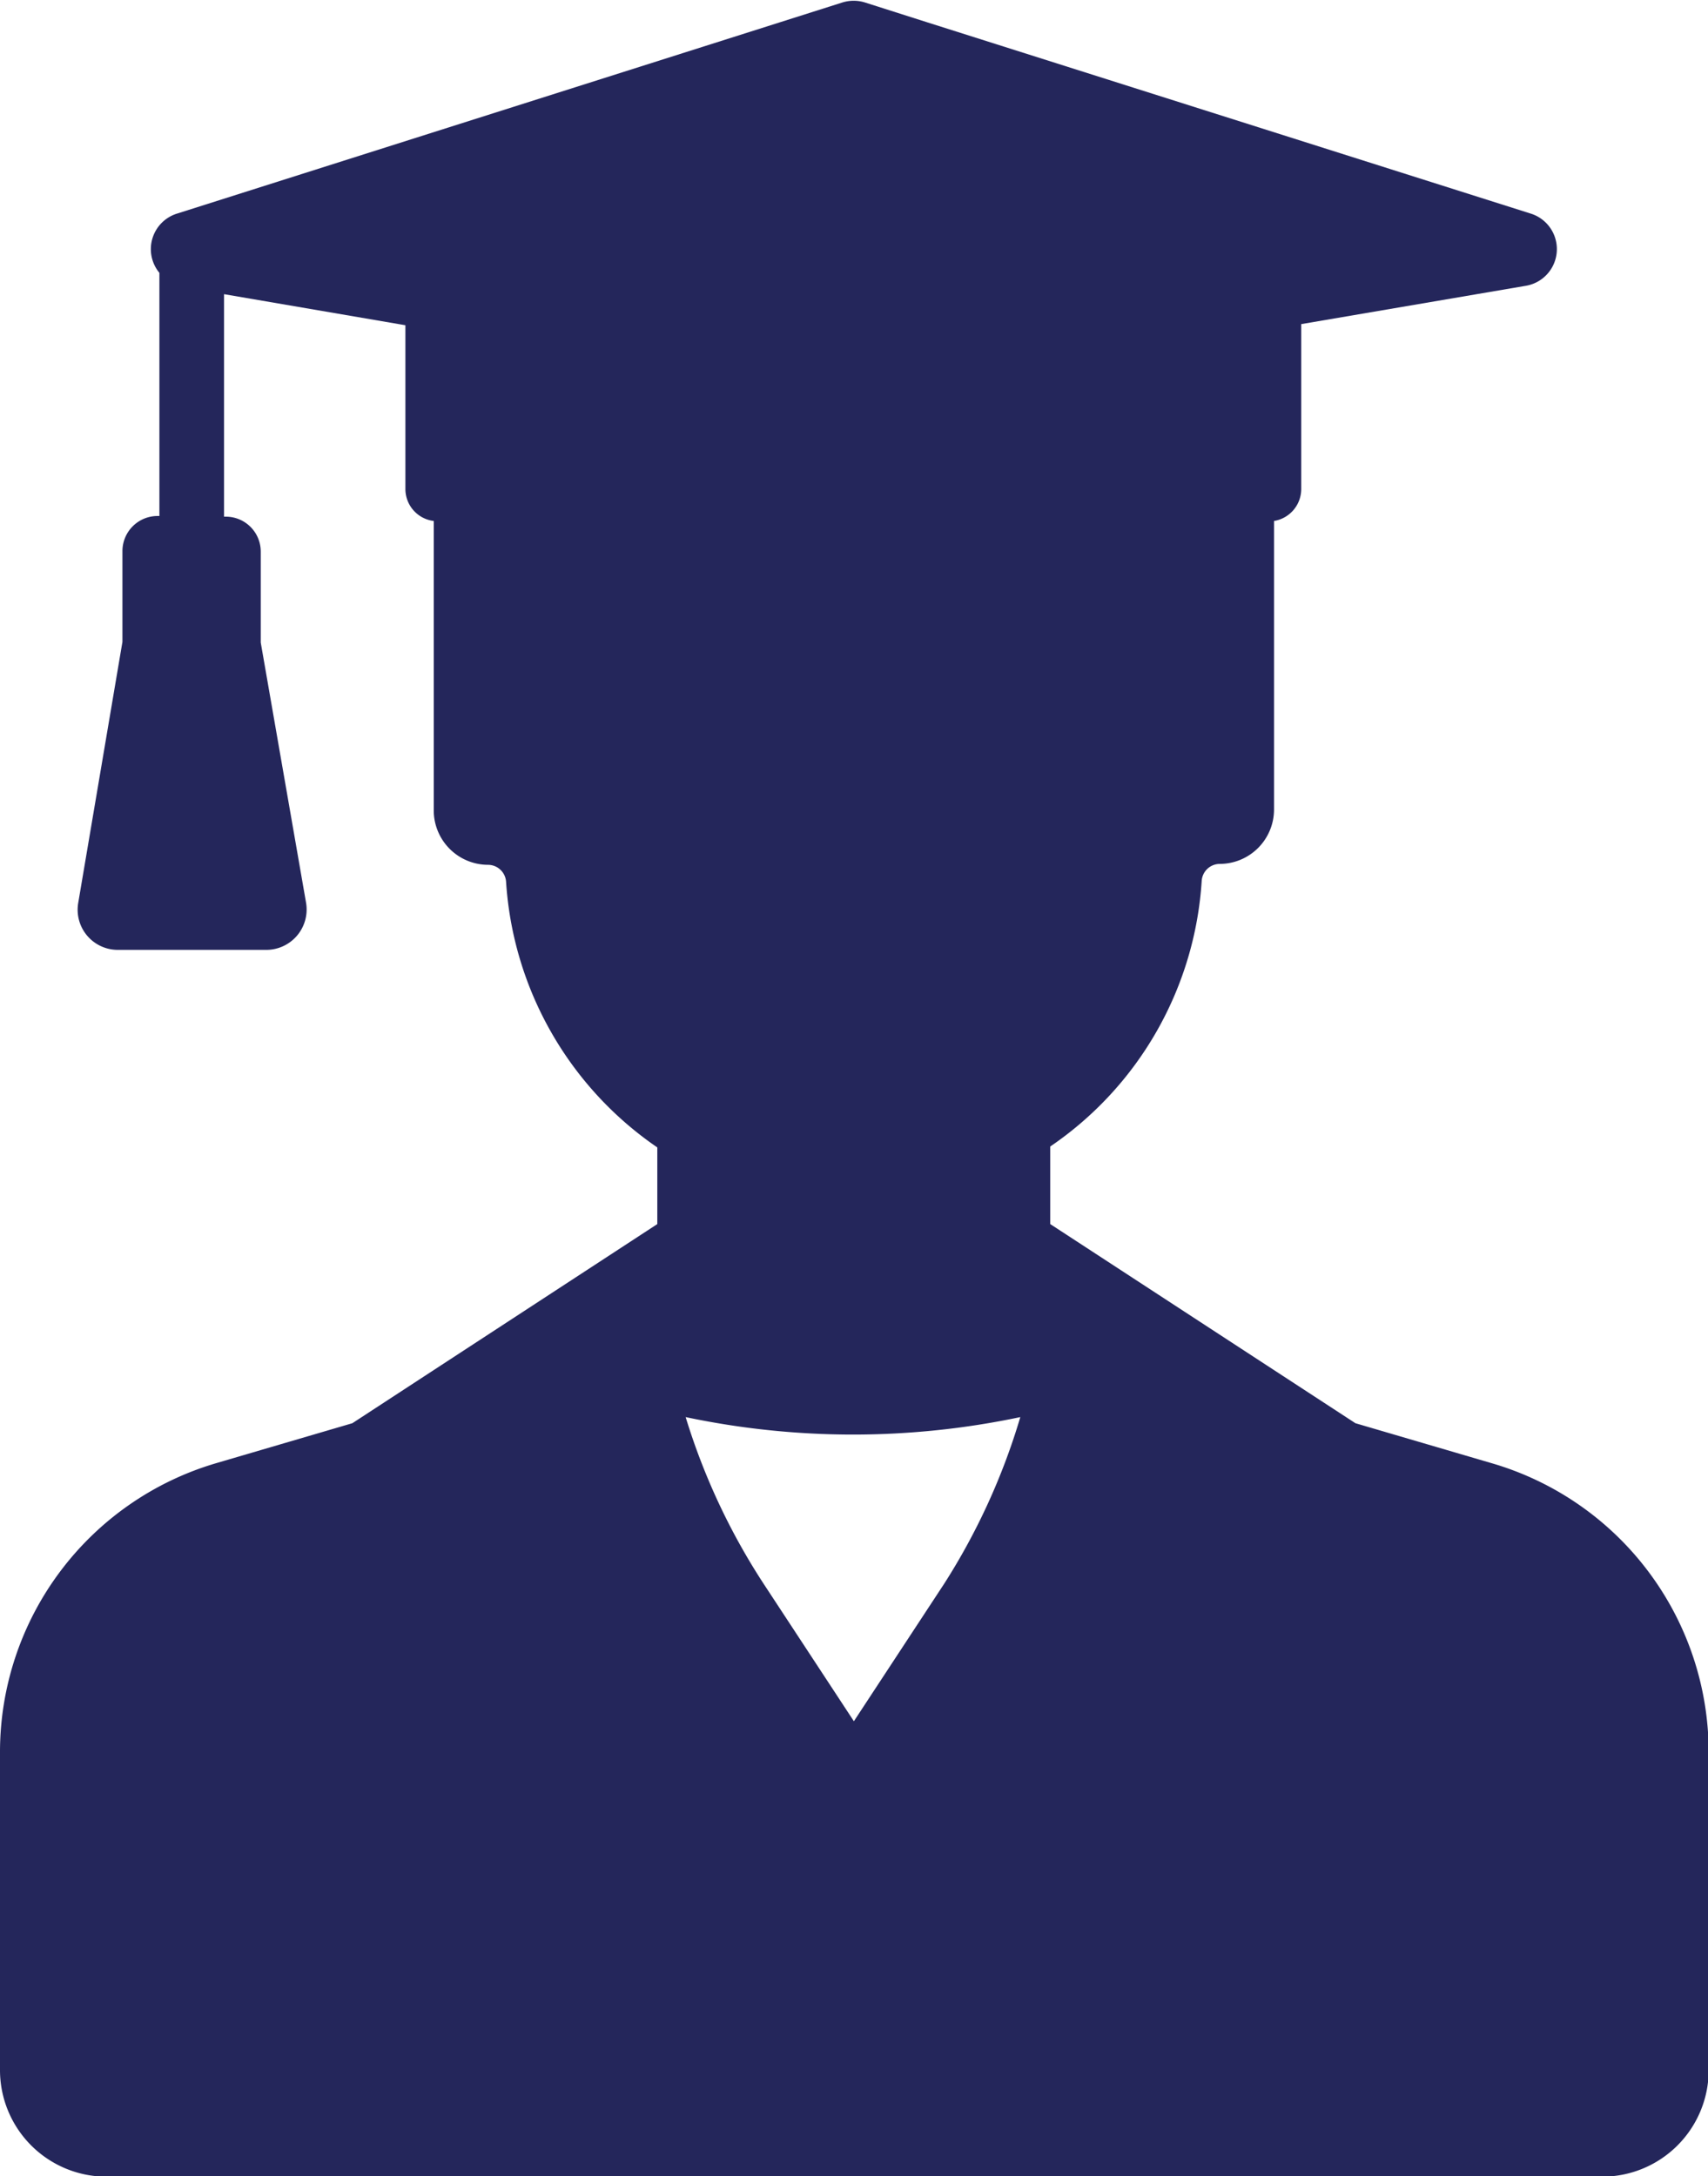 <svg id="Layer_1" data-name="Layer 1" xmlns="http://www.w3.org/2000/svg" viewBox="0 0 75.33 95.94"><defs><style>.cls-1{fill:#24265b;}</style></defs><title>EDUCATION Check</title><path class="cls-1" d="M78.12,66.54l-6-1.76h0L58.66,56V52.58a15.34,15.34,0,0,0,6.68-11.71.8.8,0,0,1,.79-.75,2.4,2.4,0,0,0,2.4-2.4V32.53h0V25a1.43,1.43,0,0,0,1.2-1.4V16.32h0l9.91-1.69a1.64,1.64,0,0,0,.22-3.18L53.19,3l-2.7-.86a1.67,1.67,0,0,0-1,0L20.14,11.45a1.64,1.64,0,0,0-.77,2.61V24.78h-.08a1.55,1.55,0,0,0-1.55,1.55v4L15.79,41.84a1.77,1.77,0,0,0,1.75,2.07h6.55a1.78,1.78,0,0,0,1.75-2.07l-2-11.48v-4a1.54,1.54,0,0,0-1.55-1.55h-.07V15l8,1.37v7.24A1.42,1.42,0,0,0,31.47,25v7.57h0v5.19a2.4,2.4,0,0,0,2.4,2.4.8.8,0,0,1,.79.75,15.39,15.39,0,0,0,6.67,11.71V56L27.88,64.78h0l-6,1.76a13.28,13.28,0,0,0-9.54,12.75v14A4.7,4.7,0,0,0,17,98H83a4.7,4.7,0,0,0,4.7-4.7v-14A13.28,13.28,0,0,0,78.12,66.54ZM54,71.83l-4,6.09-4-6.09a28.89,28.89,0,0,1-3.42-7.32,35.75,35.75,0,0,0,14.76,0A28.89,28.89,0,0,1,54,71.83Z" transform="translate(-12.34 -2.03)"/></svg>